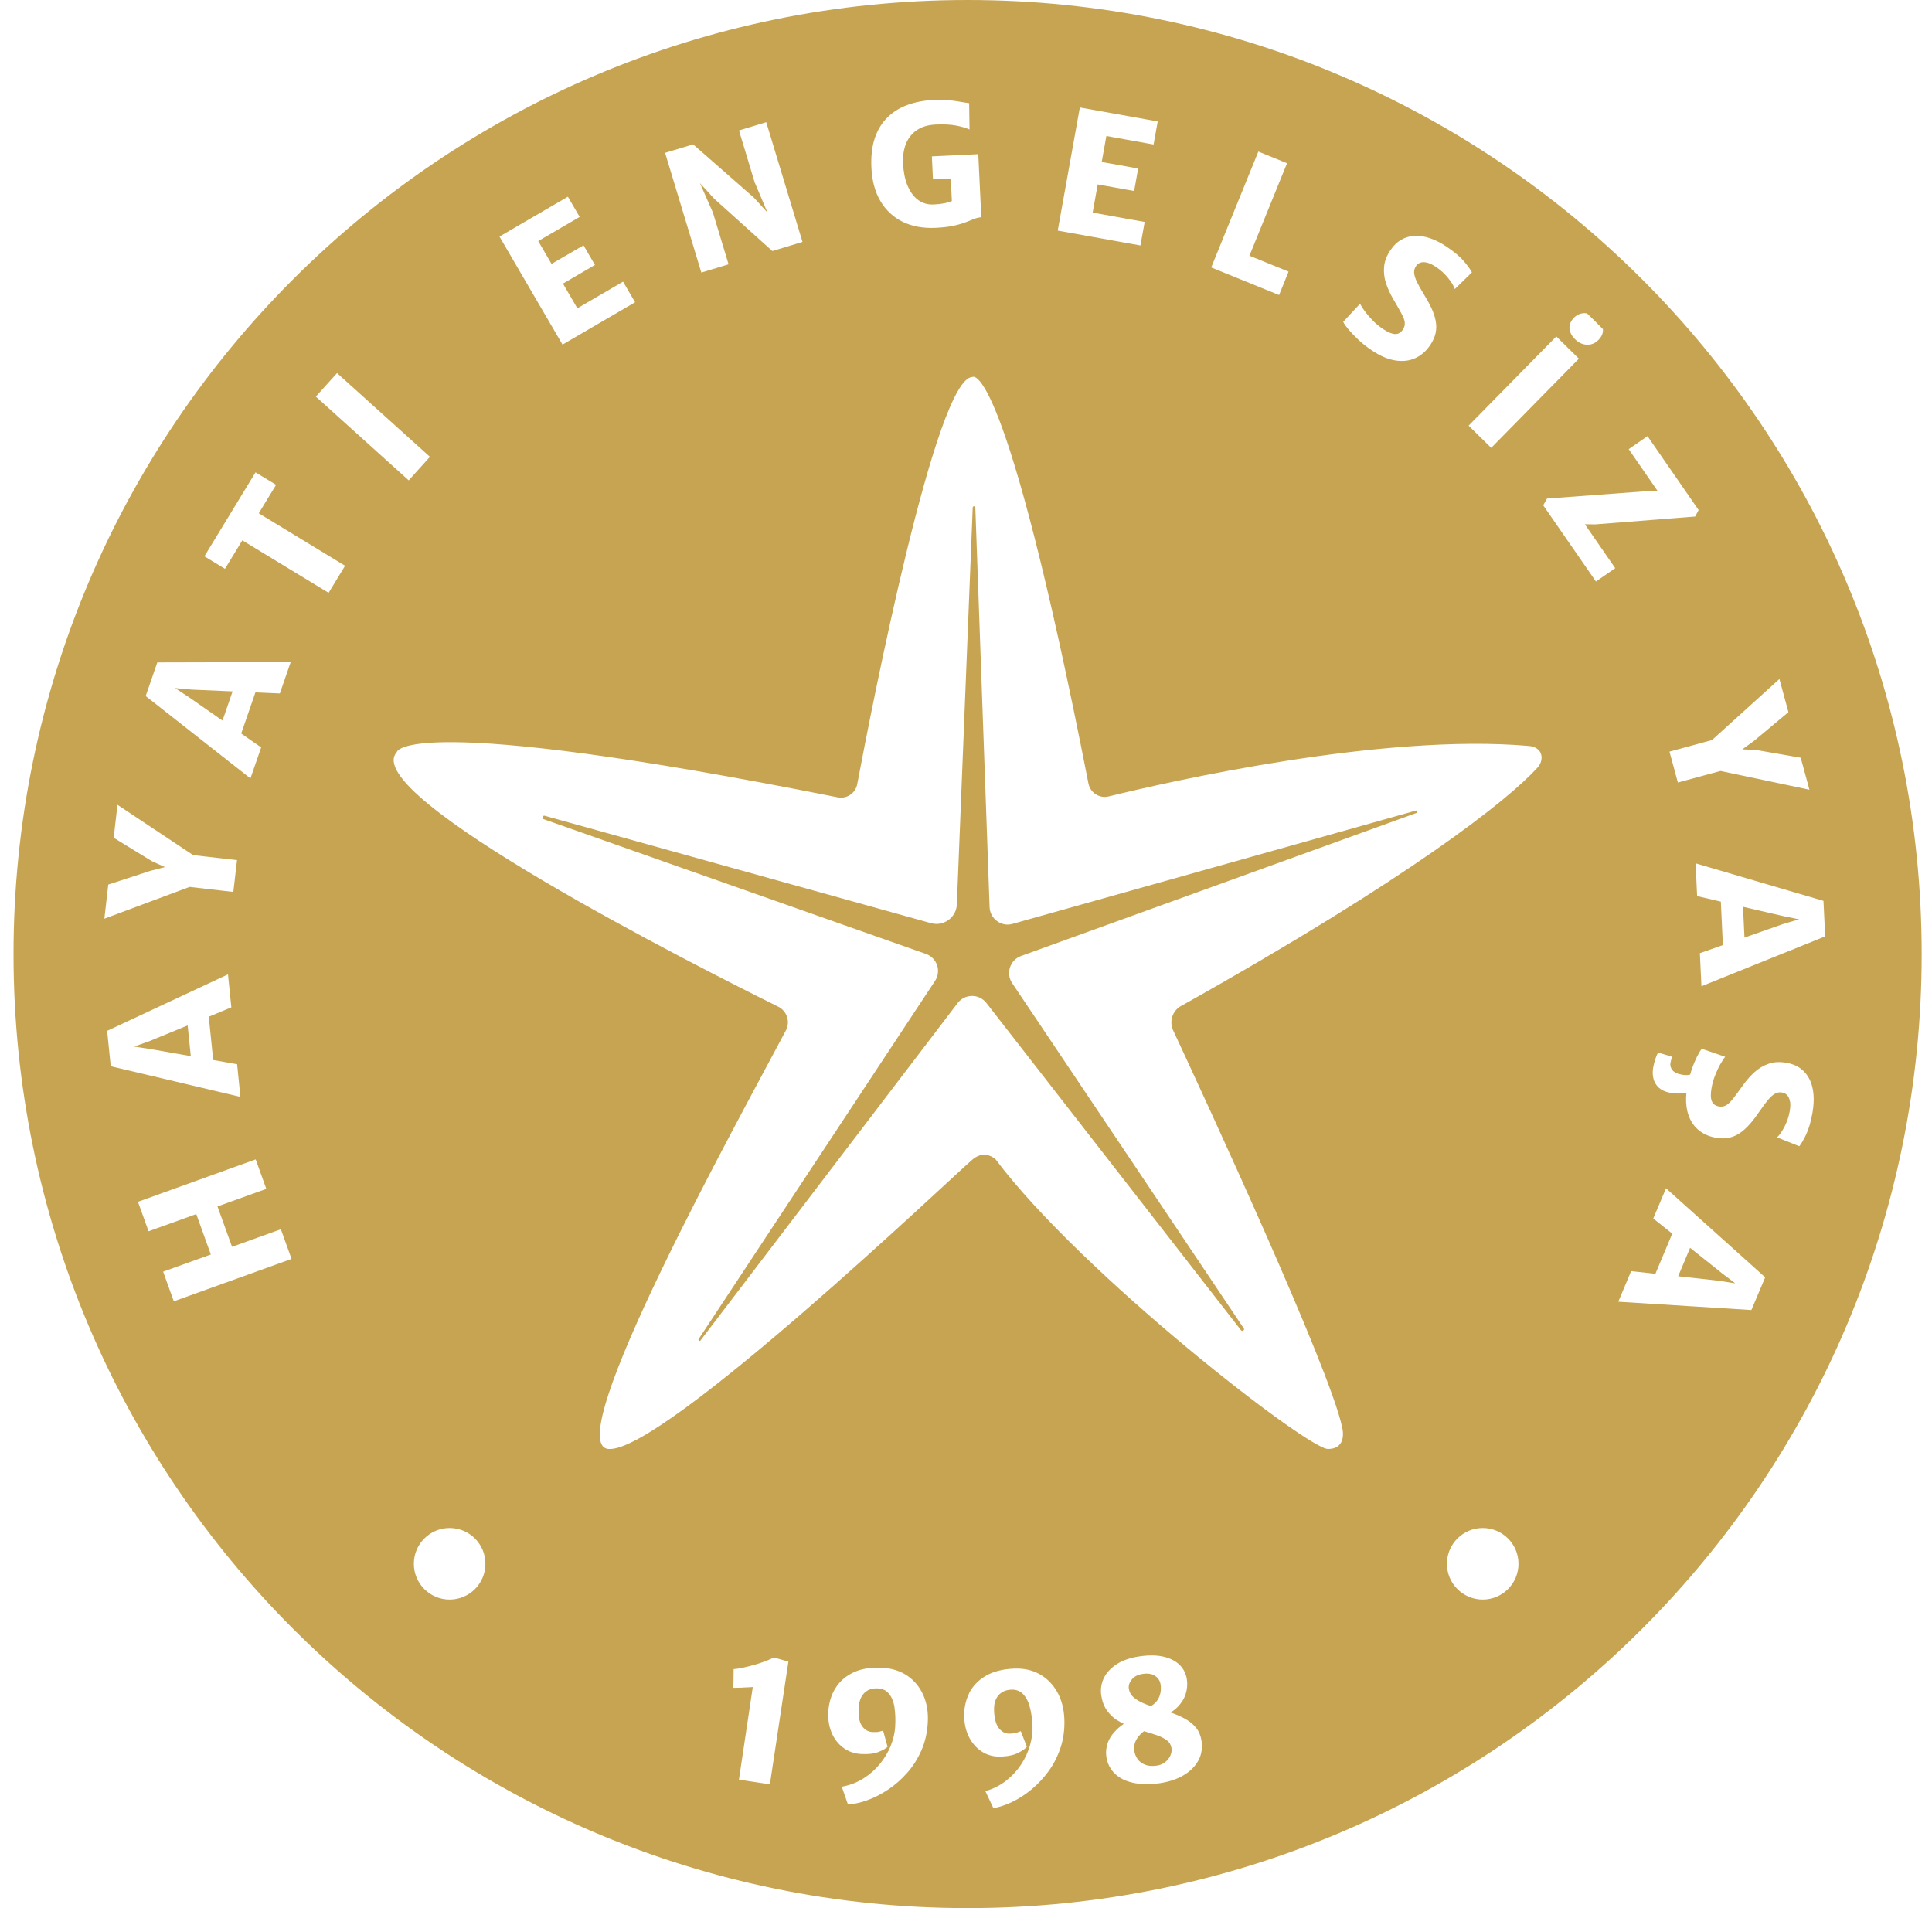 <svg width="81" height="80" viewBox="0 0 81 80" fill="none" xmlns="http://www.w3.org/2000/svg">
<path d="M40.567 0C62.659 4.38127e-05 80.567 17.908 80.567 40C80.567 62.092 62.659 80 40.567 80C18.475 80 0.567 62.092 0.567 40C0.567 17.908 18.475 0 40.567 0ZM42.51 69.959C42.033 69.979 41.635 70.082 41.321 70.268C41.007 70.453 40.775 70.698 40.624 71.002H40.629C40.478 71.308 40.41 71.647 40.427 72.019C40.439 72.341 40.516 72.627 40.651 72.877C40.79 73.127 40.973 73.323 41.2 73.461C41.43 73.599 41.689 73.661 41.98 73.648C42.282 73.636 42.525 73.579 42.708 73.482C42.891 73.386 43.004 73.302 43.051 73.235L42.797 72.583C42.745 72.6 42.688 72.622 42.629 72.644C42.567 72.667 42.473 72.682 42.347 72.686C42.171 72.696 42.02 72.625 41.892 72.475C41.763 72.326 41.692 72.077 41.677 71.728C41.669 71.551 41.692 71.394 41.746 71.266C41.8 71.137 41.882 71.036 41.993 70.962C42.102 70.888 42.238 70.848 42.401 70.841C42.596 70.834 42.757 70.893 42.883 71.019C43.011 71.144 43.108 71.325 43.172 71.56C43.239 71.794 43.276 72.072 43.288 72.386C43.295 72.64 43.261 72.904 43.182 73.179C43.103 73.453 42.981 73.72 42.813 73.975C42.648 74.229 42.438 74.457 42.188 74.654C41.939 74.852 41.647 75 41.313 75.097L41.648 75.811C41.897 75.769 42.161 75.68 42.44 75.547C42.72 75.413 42.992 75.235 43.259 75.015C43.523 74.795 43.763 74.535 43.976 74.241C44.188 73.945 44.353 73.616 44.472 73.25C44.59 72.884 44.64 72.489 44.623 72.064C44.603 71.632 44.504 71.254 44.321 70.933C44.138 70.611 43.892 70.363 43.58 70.19C43.269 70.017 42.913 69.942 42.51 69.959ZM37.014 69.927C36.537 69.897 36.131 69.958 35.8 70.111C35.469 70.264 35.212 70.485 35.031 70.772C34.851 71.058 34.75 71.389 34.727 71.763C34.708 72.084 34.755 72.376 34.863 72.638C34.972 72.9 35.135 73.112 35.348 73.272C35.56 73.433 35.812 73.523 36.103 73.54C36.407 73.557 36.655 73.527 36.846 73.448C37.036 73.369 37.159 73.297 37.211 73.235L37.025 72.561C36.974 72.573 36.914 72.588 36.852 72.606C36.791 72.62 36.694 72.626 36.568 72.618C36.393 72.608 36.247 72.522 36.136 72.358C36.025 72.198 35.98 71.943 36 71.595C36.01 71.417 36.05 71.266 36.116 71.143C36.185 71.019 36.277 70.927 36.394 70.865C36.51 70.806 36.65 70.779 36.81 70.789C37.006 70.799 37.159 70.876 37.273 71.014C37.386 71.152 37.463 71.342 37.505 71.582H37.5C37.539 71.822 37.55 72.101 37.53 72.415C37.513 72.667 37.451 72.927 37.345 73.193C37.239 73.458 37.09 73.71 36.898 73.947C36.705 74.184 36.474 74.39 36.205 74.561C35.936 74.733 35.632 74.849 35.291 74.911L35.551 75.655C35.805 75.64 36.077 75.581 36.368 75.475C36.66 75.371 36.949 75.223 37.235 75.03C37.525 74.84 37.787 74.607 38.029 74.335C38.271 74.063 38.469 73.752 38.625 73.401C38.781 73.05 38.872 72.662 38.897 72.237C38.924 71.805 38.862 71.419 38.714 71.08C38.566 70.742 38.345 70.47 38.054 70.268C37.762 70.065 37.416 69.951 37.014 69.927ZM32.438 69.489C32.357 69.539 32.243 69.59 32.102 69.644C31.959 69.699 31.809 69.749 31.645 69.796C31.482 69.843 31.322 69.882 31.166 69.917C31.01 69.952 30.874 69.971 30.758 69.981L30.748 70.765C30.881 70.765 31.015 70.762 31.148 70.757L31.151 70.752C31.285 70.749 31.423 70.742 31.561 70.732L30.98 74.614L32.278 74.81L33.054 69.667L32.438 69.489ZM48.795 69.462C48.511 69.393 48.175 69.388 47.784 69.444C47.394 69.501 47.072 69.61 46.82 69.773C46.568 69.937 46.387 70.132 46.278 70.359C46.17 70.587 46.133 70.826 46.17 71.078C46.207 71.328 46.287 71.54 46.405 71.708C46.524 71.879 46.669 72.018 46.842 72.129V72.123C46.928 72.18 47.02 72.229 47.114 72.276C47.013 72.348 46.919 72.42 46.84 72.494C46.645 72.682 46.514 72.873 46.444 73.07C46.375 73.268 46.356 73.461 46.383 73.648C46.412 73.863 46.489 74.049 46.605 74.209C46.723 74.37 46.88 74.499 47.072 74.598C47.267 74.694 47.495 74.758 47.757 74.788C48.019 74.818 48.31 74.81 48.629 74.763C49.005 74.706 49.333 74.6 49.612 74.436C49.892 74.273 50.1 74.069 50.238 73.819C50.377 73.57 50.42 73.285 50.371 72.966C50.337 72.758 50.26 72.58 50.142 72.435C50.023 72.291 49.874 72.168 49.696 72.069C49.518 71.971 49.328 71.886 49.123 71.814C49.108 71.81 49.094 71.805 49.079 71.8C49.178 71.736 49.27 71.669 49.344 71.595C49.524 71.419 49.645 71.229 49.709 71.026C49.773 70.824 49.79 70.621 49.761 70.418C49.726 70.181 49.628 69.978 49.465 69.812C49.299 69.647 49.077 69.531 48.795 69.462ZM47.984 72.591L47.98 72.588C48.175 72.645 48.353 72.7 48.519 72.759C48.684 72.818 48.82 72.887 48.926 72.969C49.032 73.05 49.094 73.156 49.114 73.287C49.132 73.398 49.114 73.508 49.065 73.614C49.015 73.72 48.941 73.812 48.842 73.886C48.745 73.962 48.631 74.007 48.503 74.026C48.303 74.056 48.135 74.041 48.002 73.987C47.868 73.933 47.764 73.854 47.692 73.75C47.621 73.646 47.577 73.537 47.56 73.424C47.54 73.276 47.552 73.144 47.599 73.028C47.646 72.912 47.72 72.805 47.818 72.709C47.863 72.665 47.91 72.625 47.962 72.583C47.969 72.585 47.984 72.591 47.984 72.591ZM47.915 70.181C48.13 70.148 48.301 70.179 48.432 70.268C48.56 70.356 48.637 70.477 48.659 70.628C48.689 70.833 48.661 71.021 48.58 71.191C48.518 71.322 48.41 71.437 48.254 71.533C48.15 71.496 48.049 71.459 47.955 71.419C47.785 71.347 47.641 71.264 47.529 71.165H47.527C47.414 71.066 47.349 70.945 47.327 70.802C47.307 70.668 47.349 70.539 47.453 70.413C47.557 70.287 47.71 70.21 47.915 70.181ZM18.851 64.064C18.022 64.064 17.351 64.735 17.351 65.564C17.351 66.392 18.022 67.063 18.851 67.064C19.679 67.064 20.351 66.392 20.351 65.564C20.351 64.735 19.679 64.064 18.851 64.064ZM62.163 64.064C61.335 64.064 60.663 64.735 60.663 65.564C60.663 66.392 61.335 67.063 62.163 67.064C62.991 67.064 63.663 66.392 63.663 65.564C63.663 64.735 62.992 64.064 62.163 64.064ZM40.774 15.805C39.245 15.808 36.556 29.605 35.94 32.877C35.869 33.255 35.501 33.503 35.123 33.429C16.898 29.8 16.634 31.521 16.632 31.54C15.013 33.334 29.319 40.568 32.624 42.204C32.995 42.387 33.141 42.839 32.948 43.205C30.944 46.991 23.421 60.564 25.509 60.75C27.755 60.948 39.969 49.293 40.774 48.613C41.303 48.166 41.746 48.613 41.746 48.613C45.31 53.373 54.815 60.75 55.673 60.75C56.53 60.75 56.266 59.825 56.266 59.825C55.746 57.353 50.525 46.074 49.185 43.2C49.01 42.825 49.153 42.377 49.517 42.175L49.519 42.177C59.204 36.749 63.223 33.542 64.459 32.185C64.753 31.862 64.696 31.327 64.098 31.275C57.941 30.737 49.029 32.766 46.478 33.392C46.096 33.485 45.71 33.237 45.634 32.85C42.107 14.848 40.774 15.805 40.774 15.805ZM40.837 21.227C40.864 21.227 40.891 21.245 40.891 21.279L41.489 38.03C41.504 38.45 41.853 38.765 42.248 38.765C42.317 38.765 42.386 38.754 42.455 38.734L59.365 33.984H59.38V33.982C59.429 33.983 59.449 34.061 59.395 34.081L42.809 40.081C42.344 40.249 42.161 40.809 42.435 41.219L52.145 55.691C52.182 55.743 52.136 55.8 52.087 55.8C52.067 55.8 52.047 55.792 52.032 55.773L41.355 42.051C41.202 41.856 40.977 41.757 40.755 41.757C40.528 41.757 40.3 41.856 40.149 42.056L29.369 56.2C29.359 56.215 29.344 56.22 29.332 56.22C29.298 56.22 29.266 56.181 29.29 56.144L39.2 41.129C39.474 40.716 39.287 40.158 38.82 39.995L22.795 34.346C22.711 34.316 22.741 34.199 22.817 34.199C22.825 34.199 22.84 34.202 22.84 34.202L39.032 38.705C39.109 38.727 39.186 38.737 39.263 38.737C39.71 38.737 40.1 38.383 40.117 37.911L40.782 21.279C40.785 21.245 40.81 21.227 40.837 21.227ZM69.314 51.088L70.11 51.722L69.404 53.405L68.386 53.294L67.847 54.576L73.428 54.925L74.006 53.553L69.849 49.821L69.314 51.088ZM5.784 50.388L6.229 51.623L8.229 50.903L8.839 52.597L6.84 53.316L7.287 54.559L12.223 52.782L11.775 51.539L9.729 52.275L9.118 50.582L11.165 49.846L10.72 48.61L5.784 50.388ZM72.189 53.378L72.752 53.806L72.056 53.696L70.357 53.509L70.859 52.317L72.189 53.378ZM71.349 43.972C71.297 44.031 71.23 44.14 71.151 44.295C71.075 44.451 70.995 44.636 70.921 44.853C70.899 44.918 70.882 44.985 70.862 45.052C70.838 45.057 70.818 45.063 70.793 45.068C70.714 45.083 70.608 45.078 70.472 45.049C70.306 45.017 70.185 44.955 70.113 44.863C70.042 44.772 70.014 44.671 70.034 44.562C70.044 44.508 70.056 44.459 70.068 44.419C70.081 44.377 70.098 44.342 70.12 44.312L69.522 44.13C69.498 44.157 69.473 44.209 69.443 44.283C69.414 44.36 69.389 44.439 69.364 44.527C69.34 44.614 69.322 44.693 69.31 44.76C69.282 44.925 69.285 45.079 69.322 45.225C69.357 45.368 69.431 45.494 69.542 45.598C69.653 45.701 69.806 45.773 69.999 45.812C70.098 45.832 70.204 45.845 70.32 45.848C70.434 45.853 70.543 45.844 70.642 45.827C70.664 45.822 70.684 45.816 70.704 45.81C70.674 46.109 70.689 46.377 70.748 46.611C70.827 46.913 70.966 47.157 71.171 47.343C71.376 47.528 71.631 47.647 71.939 47.701C72.142 47.738 72.327 47.738 72.495 47.701C72.663 47.664 72.82 47.594 72.963 47.493C73.109 47.392 73.247 47.261 73.383 47.105C73.519 46.947 73.655 46.767 73.793 46.562C73.924 46.369 74.04 46.215 74.142 46.097C74.243 45.978 74.336 45.897 74.428 45.85C74.517 45.8 74.616 45.788 74.72 45.806C74.806 45.821 74.876 45.86 74.933 45.922C74.989 45.984 75.027 46.07 75.044 46.181L75.051 46.185C75.068 46.297 75.064 46.433 75.034 46.596C74.995 46.823 74.92 47.038 74.814 47.243C74.707 47.448 74.604 47.596 74.505 47.685L75.436 48.057C75.508 47.973 75.602 47.814 75.716 47.582C75.829 47.347 75.921 47.039 75.99 46.648C76.037 46.374 76.052 46.119 76.032 45.885C76.013 45.65 75.958 45.44 75.869 45.257C75.778 45.072 75.654 44.921 75.491 44.8C75.331 44.679 75.133 44.6 74.895 44.558C74.619 44.511 74.371 44.523 74.151 44.6C73.931 44.676 73.736 44.792 73.561 44.95C73.388 45.108 73.229 45.286 73.086 45.486C72.918 45.721 72.78 45.909 72.671 46.05C72.562 46.188 72.463 46.285 72.374 46.339C72.285 46.391 72.184 46.41 72.073 46.391C71.92 46.366 71.818 46.29 71.769 46.169C71.717 46.045 71.715 45.862 71.757 45.62C71.789 45.437 71.838 45.261 71.905 45.091C71.972 44.92 72.043 44.765 72.12 44.629C72.197 44.493 72.266 44.384 72.33 44.308L71.349 43.972ZM4.492 43.22L4.643 44.703L10.08 45.988L9.941 44.619L8.938 44.443L8.753 42.627L9.699 42.236L9.559 40.852L4.492 43.22ZM7.999 44.28L6.323 43.986L5.624 43.88L6.286 43.643L7.868 42.993L7.999 44.28ZM71.153 37.57L72.147 37.801L72.233 39.624L71.268 39.963L71.334 41.352L71.337 41.35L76.522 39.259L76.45 37.77L71.089 36.196L71.153 37.57ZM74.732 38.401L75.427 38.544L74.749 38.744L73.138 39.31L73.076 38.018L74.732 38.401ZM4.767 35.124L6.36 36.102L6.917 36.355L6.313 36.508L4.542 37.086H4.539L4.376 38.517L7.949 37.185L9.783 37.395L9.937 36.062L8.098 35.852L4.925 33.742L4.767 35.124ZM71.776 31.028L69.994 31.513L70.346 32.808L72.132 32.323L75.861 33.109L75.496 31.768L73.654 31.448L73.657 31.443L73.047 31.417L73.551 31.051L74.981 29.857L74.603 28.468L71.776 31.028ZM6.595 27.773L6.108 29.183L10.5 32.635L10.95 31.335L10.112 30.754L10.708 29.029L11.73 29.073H11.733L12.188 27.759L6.595 27.773ZM8.044 28.913L9.751 28.987L9.329 30.211L7.933 29.239L7.342 28.849L8.044 28.913ZM8.57 23.325L9.433 23.849L10.159 22.655L13.777 24.855L14.467 23.721L10.849 21.52L11.575 20.327L10.713 19.804L8.57 23.325ZM68.284 18.832L69.498 20.589H69.098L64.859 20.903L64.701 21.185L64.698 21.183L66.91 24.381L67.719 23.822L66.445 21.98L66.886 21.985L71.069 21.657L71.216 21.385L69.072 18.286L68.284 18.832ZM13.241 16.628L17.136 20.14L18.025 19.153L14.131 15.642L13.241 16.628ZM61.572 17.846L62.519 18.777L66.196 15.038L65.249 14.106L61.572 17.846ZM59.328 9.888C59.123 9.895 58.932 9.947 58.757 10.046C58.581 10.145 58.425 10.293 58.292 10.493C58.136 10.726 58.048 10.958 58.028 11.19C58.008 11.423 58.035 11.65 58.109 11.875C58.184 12.1 58.283 12.317 58.406 12.527C58.552 12.777 58.668 12.98 58.752 13.136C58.836 13.291 58.885 13.42 58.898 13.523L58.893 13.521C58.907 13.624 58.88 13.723 58.818 13.817C58.732 13.946 58.621 14.011 58.49 14.006C58.357 14.001 58.188 13.931 57.983 13.793C57.83 13.692 57.689 13.575 57.56 13.444C57.432 13.313 57.321 13.185 57.227 13.059C57.134 12.933 57.064 12.824 57.02 12.735L56.315 13.494C56.348 13.566 56.419 13.67 56.53 13.806C56.641 13.939 56.78 14.084 56.948 14.242C57.116 14.4 57.304 14.549 57.512 14.688C57.853 14.917 58.176 15.059 58.485 15.11C58.794 15.162 59.073 15.133 59.325 15.021C59.577 14.91 59.79 14.724 59.966 14.465C60.079 14.294 60.156 14.124 60.19 13.956C60.225 13.788 60.225 13.617 60.19 13.444C60.156 13.271 60.097 13.093 60.008 12.905C59.919 12.717 59.81 12.52 59.679 12.31C59.558 12.112 59.464 11.942 59.398 11.804C59.331 11.663 59.296 11.542 59.288 11.44C59.281 11.339 59.308 11.245 59.367 11.156C59.417 11.085 59.481 11.034 59.56 11.01C59.639 10.985 59.733 10.985 59.842 11.015C59.95 11.042 60.074 11.104 60.21 11.195C60.403 11.324 60.571 11.477 60.714 11.657C60.857 11.838 60.951 11.992 60.993 12.12L61.71 11.42C61.663 11.321 61.557 11.173 61.392 10.973C61.226 10.773 60.979 10.563 60.65 10.343C60.421 10.187 60.193 10.071 59.971 9.994C59.746 9.915 59.533 9.88 59.328 9.888ZM66.471 13.131C66.285 13.121 66.127 13.182 65.993 13.318C65.857 13.457 65.793 13.605 65.803 13.766C65.813 13.926 65.889 14.079 66.035 14.223C66.186 14.371 66.354 14.448 66.537 14.453C66.72 14.458 66.878 14.393 67.014 14.255C67.15 14.117 67.214 13.971 67.204 13.817C67.202 13.812 67.202 13.803 67.202 13.803V13.798C66.985 13.575 66.764 13.358 66.539 13.141C66.517 13.138 66.495 13.131 66.471 13.131ZM20.941 9.918L23.584 14.448L26.626 12.673L26.122 11.809L24.206 12.926L23.602 11.89L24.943 11.108L24.464 10.286L23.122 11.066L23.124 11.065L22.565 10.108L24.303 9.095L23.809 8.247L20.941 9.918ZM50.781 11.213L53.626 12.369L54.024 11.388L52.383 10.721L53.96 6.843L52.757 6.354L50.781 11.213ZM30.983 5.469L31.65 7.679H31.655L32.177 8.912L31.611 8.289L29.061 6.053L27.884 6.408L29.404 11.428L30.546 11.082L29.889 8.912L29.345 7.676L29.94 8.328L32.382 10.525L33.645 10.143L32.125 5.123L30.983 5.469ZM44.346 9.668L47.813 10.291L47.991 9.305L45.81 8.914L46.022 7.732L47.549 8.007L47.717 7.07V7.065L46.19 6.791L46.385 5.701L48.364 6.058L48.538 5.091L45.273 4.505L44.346 9.668ZM39.114 4.193C38.736 4.211 38.385 4.277 38.062 4.394C37.738 4.51 37.458 4.681 37.221 4.908C36.984 5.136 36.804 5.423 36.683 5.773C36.562 6.122 36.512 6.539 36.534 7.023C36.559 7.58 36.687 8.052 36.917 8.438C37.147 8.823 37.459 9.111 37.852 9.302C38.245 9.492 38.702 9.576 39.221 9.552C39.519 9.537 39.769 9.51 39.969 9.466C40.169 9.424 40.338 9.374 40.474 9.322C40.609 9.27 40.73 9.223 40.834 9.181C40.938 9.139 41.039 9.115 41.141 9.107L41.015 6.463L39.069 6.557L39.114 7.493L39.863 7.511L39.907 8.43C39.823 8.464 39.722 8.497 39.603 8.521C39.485 8.546 39.334 8.563 39.151 8.573C38.892 8.586 38.667 8.518 38.481 8.375C38.296 8.232 38.15 8.029 38.044 7.768C37.938 7.506 37.879 7.207 37.861 6.868C37.846 6.539 37.888 6.255 37.989 6.013C38.091 5.771 38.245 5.583 38.452 5.447C38.657 5.311 38.912 5.237 39.216 5.222C39.564 5.204 39.856 5.219 40.088 5.264C40.318 5.308 40.503 5.363 40.644 5.427H40.648L40.632 4.325C40.498 4.308 40.362 4.285 40.227 4.261C40.093 4.236 39.937 4.217 39.762 4.199C39.586 4.184 39.371 4.181 39.114 4.193Z" fill="#C7A452"/>
</svg>
